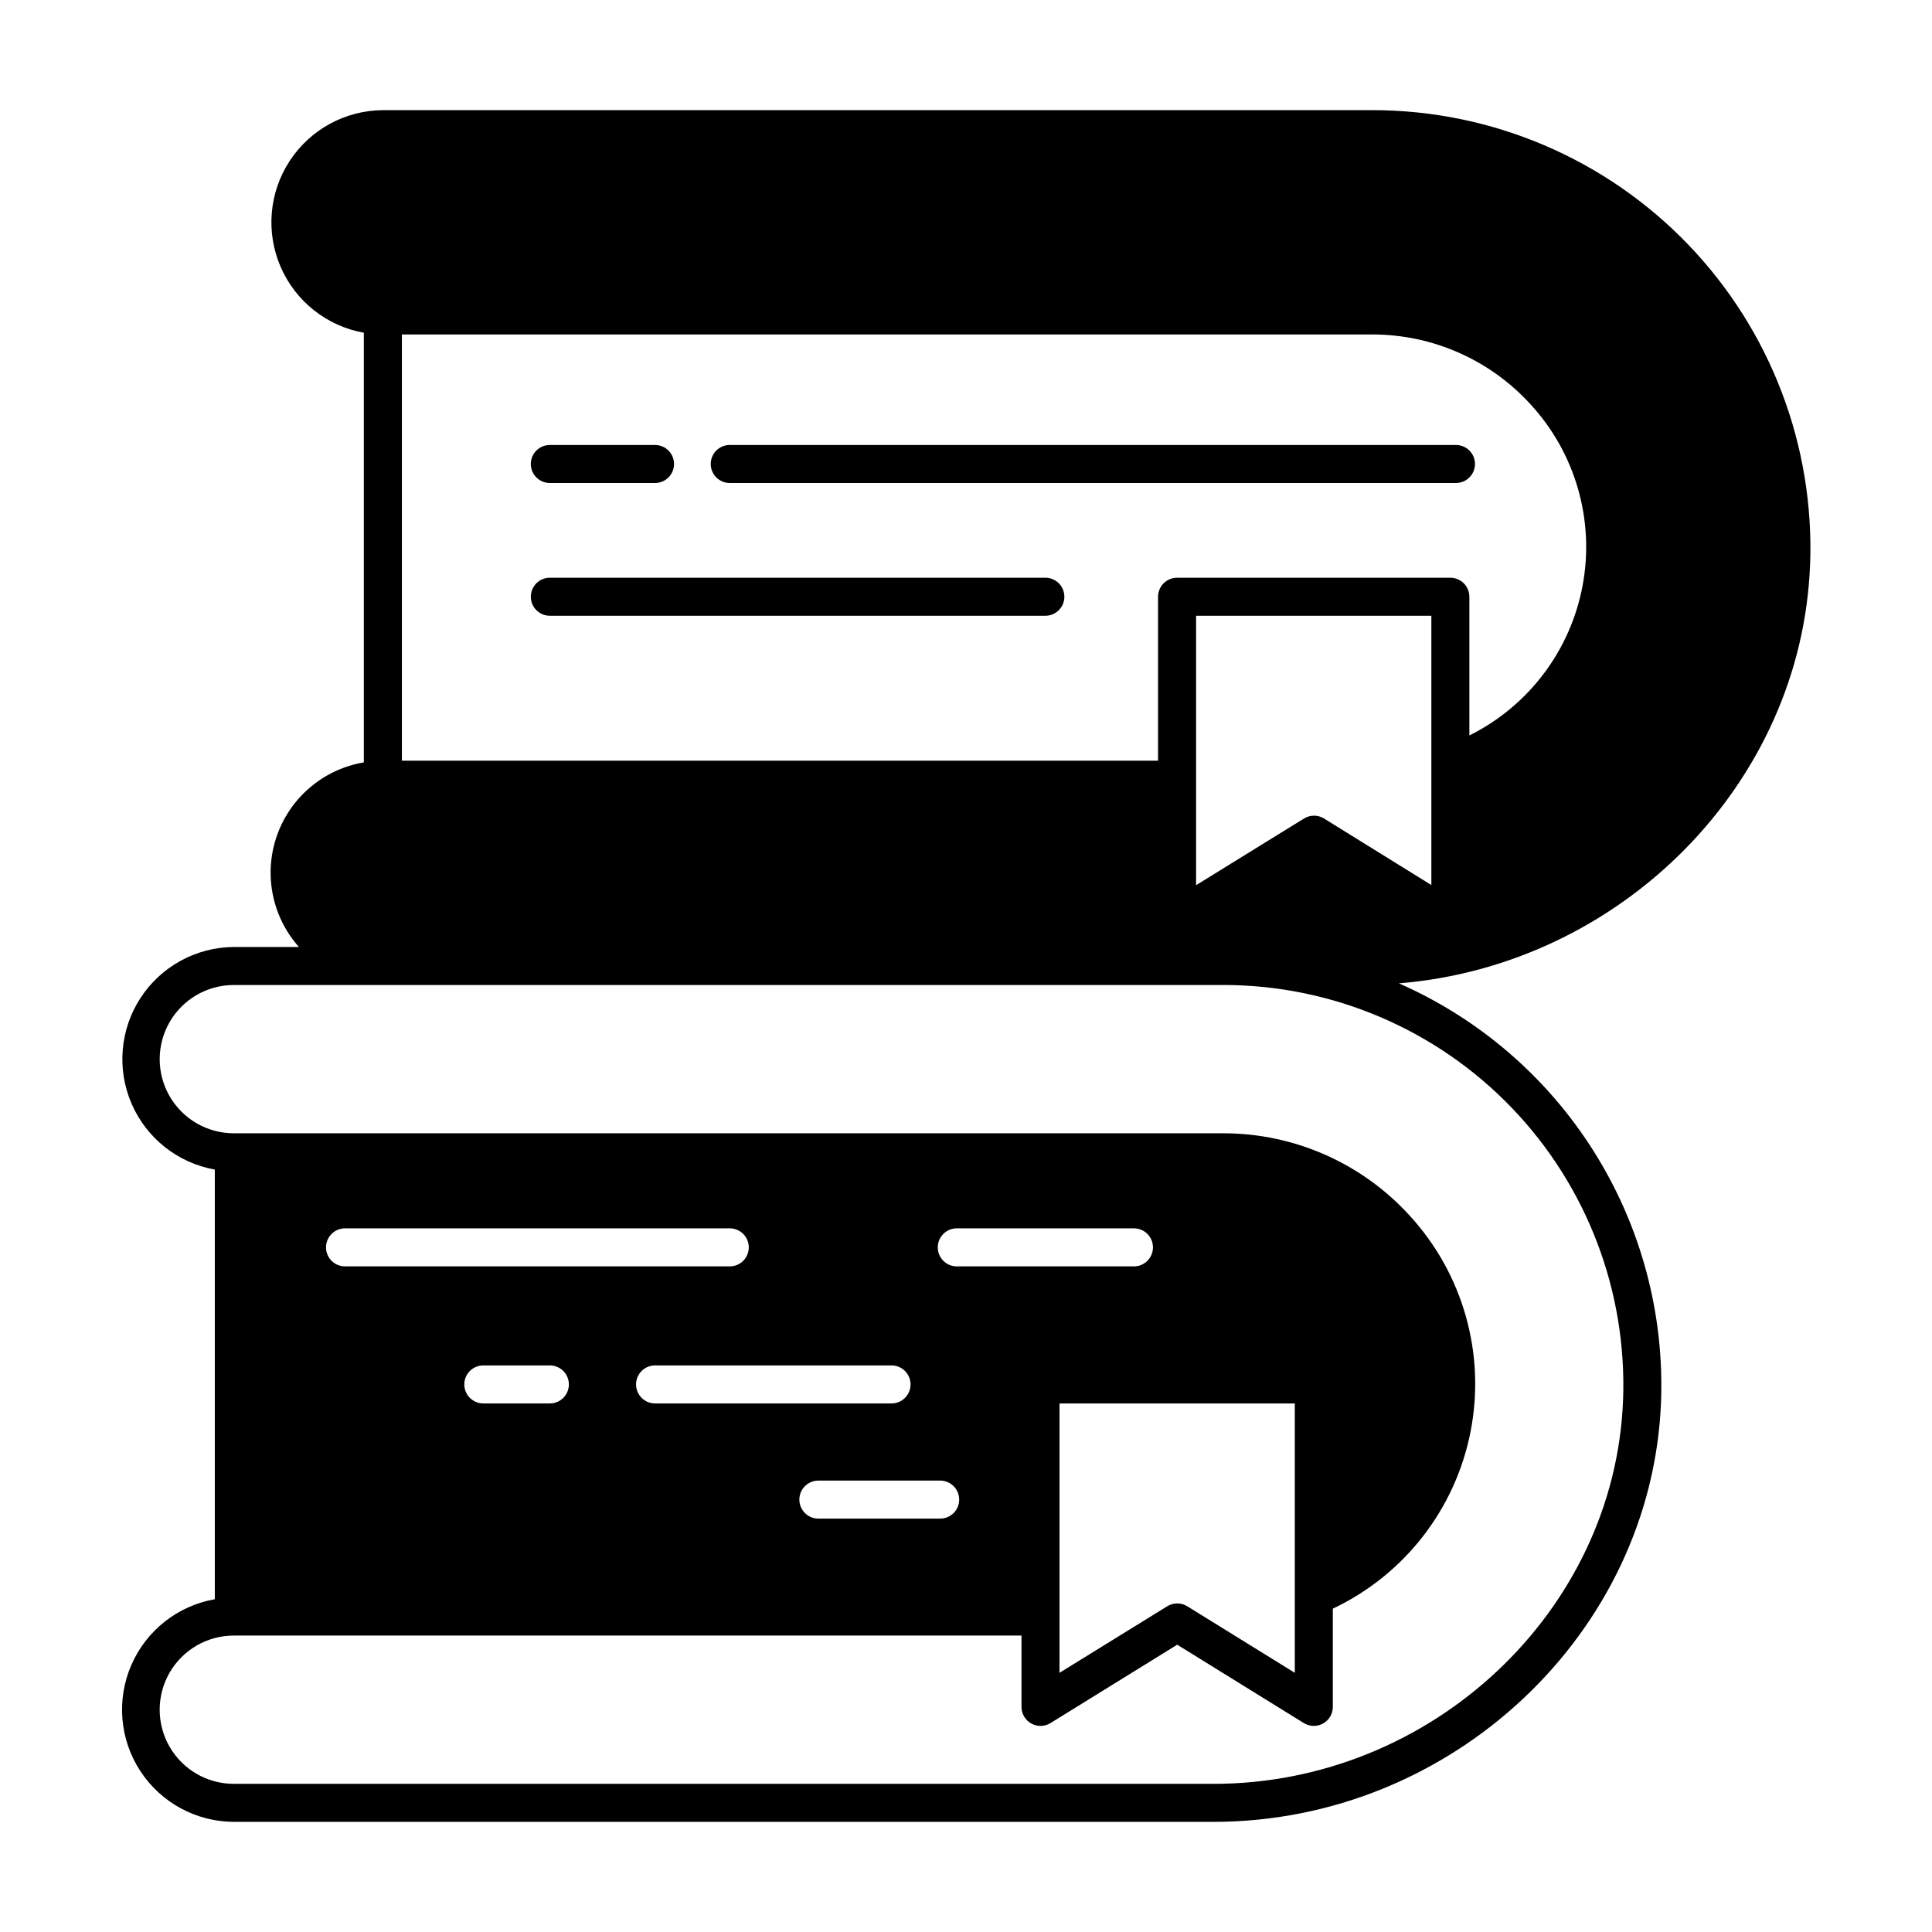<?xml version="1.0" encoding="UTF-8"?>
<!-- Uploaded to: ICON Repo, www.svgrepo.com, Generator: ICON Repo Mixer Tools -->
<svg fill="#000000" width="800px" height="800px" version="1.1" viewBox="144 144 512 512" xmlns="http://www.w3.org/2000/svg">
 <path d="m332.35 266.96c0-2.781 2.254-5.035 5.039-5.035h192.46-0.004c2.781 0 5.039 2.254 5.039 5.035 0 2.785-2.258 5.039-5.039 5.039h-192.46 0.004c-2.785 0-5.039-2.254-5.039-5.039zm-42.641 5.039h27.879c2.781 0 5.039-2.254 5.039-5.039 0-2.781-2.258-5.035-5.039-5.035h-27.883c-2.781 0-5.035 2.254-5.035 5.035 0 2.785 2.254 5.039 5.035 5.039zm131.32 25.105h-131.32c-2.781 0-5.035 2.254-5.035 5.039 0 2.781 2.254 5.039 5.035 5.039h131.32c2.781 0 5.039-2.258 5.039-5.039 0-2.785-2.258-5.039-5.039-5.039zm202.66-3.527c-2.203 58.297-50.195 106.24-108.96 111.02 21.34 9.383 39.371 24.957 51.758 44.711 12.387 19.75 18.555 42.766 17.707 66.062-2.312 61.465-55.527 111.44-118.59 111.44h-259.64c-9.996-0.035-19.305-5.09-24.773-13.453-5.473-8.363-6.371-18.918-2.398-28.086 3.973-9.172 12.289-15.73 22.133-17.461v-113.86c-9.82-1.754-18.105-8.316-22.062-17.473-3.957-9.156-3.055-19.688 2.394-28.039 5.453-8.352 14.73-13.414 24.707-13.477h17.25c-4.715-5.297-7.375-12.109-7.496-19.199-0.121-7.094 2.309-13.992 6.84-19.445 4.531-5.453 10.871-9.102 17.863-10.281v-113.86c-9.816-1.754-18.102-8.316-22.059-17.473-3.957-9.156-3.059-19.684 2.394-28.035 5.453-8.355 14.73-13.414 24.703-13.477h262.36c31.52 0.023 61.672 12.867 83.527 35.578 21.855 22.711 33.535 53.336 32.352 84.832zm-155.36 111.46h-262.36c-7.023 0-13.508 3.746-17.02 9.824-3.508 6.082-3.508 13.57 0 19.648 3.512 6.082 9.996 9.824 17.02 9.824h262.36c18.73 0.031 36.586 7.93 49.207 21.77 14.188 15.426 20.199 36.676 16.188 57.246-4.012 20.566-17.566 38.004-36.512 46.965v26.035c0 1.828-0.992 3.512-2.586 4.398-1.598 0.891-3.551 0.844-5.102-0.117l-33.547-20.77-33.582 20.773v-0.004c-1.555 0.965-3.508 1.008-5.106 0.117-1.594-0.891-2.582-2.574-2.582-4.402v-18.902h-208.74c-7.023 0-13.508 3.742-17.02 9.824-3.508 6.078-3.508 13.566 0 19.648 3.512 6.078 9.996 9.824 17.02 9.824h259.64c57.715 0 106.4-45.645 108.52-101.75h0.004c1.074-28.758-9.59-56.719-29.543-77.453-19.957-20.738-47.484-32.469-76.262-32.504zm-18.785 69.527c0-1.336-0.527-2.617-1.473-3.562-0.945-0.945-2.227-1.477-3.562-1.477h-46.949c-2.785 0-5.039 2.258-5.039 5.039s2.254 5.039 5.039 5.039h46.949c1.336 0 2.617-0.531 3.562-1.477 0.945-0.945 1.473-2.227 1.473-3.562zm-24.762 41.363v71.383l28.547-17.633c1.625-1.004 3.68-1.004 5.305 0l28.5 17.633v-71.383zm-63.906 20.445c-2.781 0-5.039 2.254-5.039 5.035 0 2.785 2.258 5.039 5.039 5.039h32.277c2.785 0 5.039-2.254 5.039-5.039 0-2.781-2.254-5.035-5.039-5.035zm24.426-25.484c0-1.336-0.531-2.617-1.477-3.562-0.945-0.945-2.227-1.477-3.562-1.477h-62.664c-2.781 0-5.039 2.258-5.039 5.039s2.258 5.039 5.039 5.039h62.664c1.336 0 2.617-0.531 3.562-1.477 0.945-0.945 1.477-2.227 1.477-3.562zm-42.867-36.324c0-1.336-0.531-2.617-1.473-3.562-0.945-0.945-2.227-1.477-3.562-1.477h-101.97c-2.781 0-5.035 2.258-5.035 5.039s2.254 5.039 5.035 5.039h101.97c1.336 0 2.617-0.531 3.562-1.477 0.941-0.945 1.473-2.227 1.473-3.562zm-52.719 31.285h-17.633c-2.781 0-5.039 2.258-5.039 5.039s2.258 5.039 5.039 5.039h17.633c2.785 0 5.039-2.258 5.039-5.039s-2.254-5.039-5.039-5.039zm233.61-198.66h-62.352v71.395l28.602-17.668v-0.004c1.625-1.004 3.68-1.004 5.305 0l28.445 17.633zm26.258-56.062c-10.711-11.746-25.859-18.457-41.758-18.488h-257.32v112.95h200.39v-43.441c0-2.785 2.258-5.039 5.039-5.039h72.426c1.336 0 2.617 0.531 3.562 1.477 0.945 0.945 1.477 2.227 1.477 3.562v36.754c15.723-7.816 26.848-22.578 30.031-39.844 3.184-17.266-1.945-35.023-13.848-47.934z"/>
</svg>